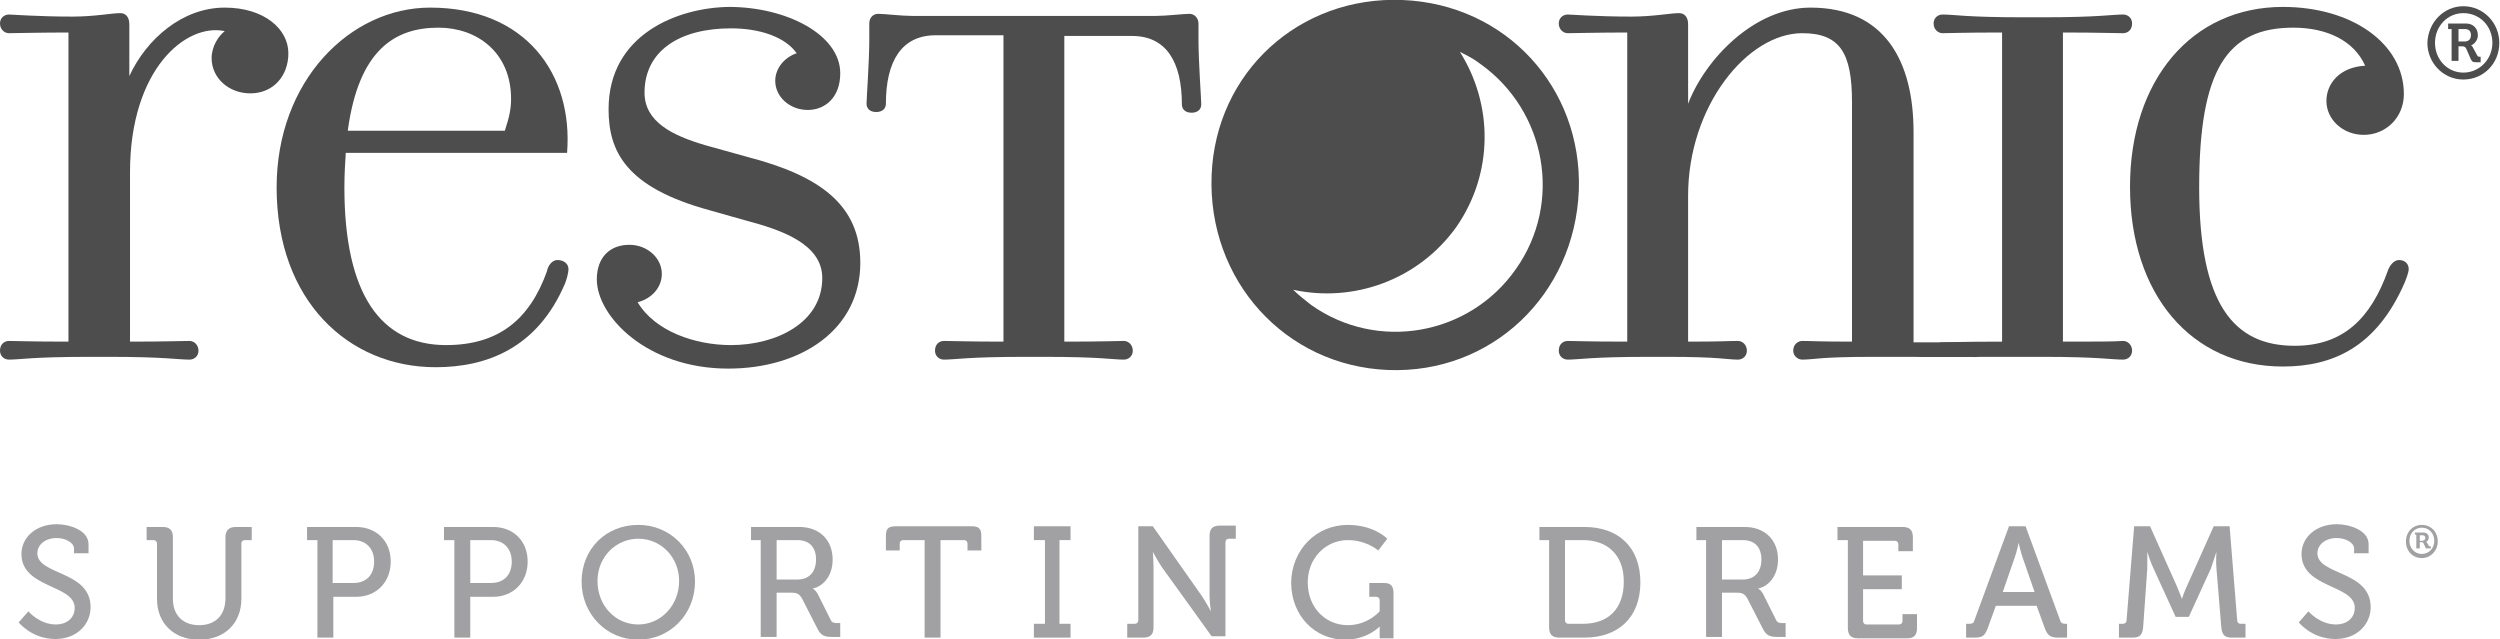 <?xml version="1.0" encoding="utf-8"?>
<!-- Generator: Adobe Illustrator 19.0.0, SVG Export Plug-In . SVG Version: 6.00 Build 0)  -->
<svg version="1.1" id="Layer_1" xmlns="http://www.w3.org/2000/svg" xmlns:xlink="http://www.w3.org/1999/xlink" x="0px" y="0px"
	 viewBox="0 0 361.5 92.4" style="enable-background:new 0 0 361.5 92.4;" xml:space="preserve">
<style type="text/css">
	.st0{fill:#A1A1A4;}
	.st1{fill:#4D4D4D;}
	.st2{fill-rule:evenodd;clip-rule:evenodd;fill:#4D4D4D;}
</style>
<path class="st0" d="M4.1,88.4c0,0,1.6,1.9,4,1.9c1.5,0,2.7-0.9,2.7-2.4c0-3.4-7.7-2.8-7.7-7.8c0-2.4,2.1-4.3,5.1-4.3
	c1.7,0,4.6,0.8,4.6,2.9v1.3h-2.1v-0.7c0-0.8-1.2-1.5-2.5-1.5c-1.7,0-2.8,1-2.8,2.2c0,3.2,7.7,2.5,7.7,7.8c0,2.4-1.9,4.6-5.1,4.6
	c-3.4,0-5.3-2.4-5.3-2.4L4.1,88.4z"/>
<path class="st0" d="M22.7,78.6c0-0.3-0.2-0.5-0.5-0.5h-1v-1.9h2.3c1,0,1.5,0.4,1.5,1.5v8.9c0,2.4,1.5,3.8,3.8,3.8
	c2.3,0,3.8-1.4,3.8-3.9v-8.8c0-1,0.5-1.5,1.5-1.5h2.3v1.9h-1c-0.3,0-0.5,0.2-0.5,0.5v8c0,3.5-2.4,5.9-6.1,5.9
	c-3.7,0-6.1-2.4-6.1-5.9V78.6z"/>
<path class="st0" d="M45.9,78.1h-1.5v-1.9h7.1c2.9,0,5,2,5,5c0,3-2.1,5.1-5,5.1h-3.3v5.9h-2.3V78.1z M51.1,84.3c1.9,0,3-1.2,3-3.1
	c0-1.9-1.2-3.1-3-3.1h-3v6.2H51.1z"/>
<path class="st0" d="M65.7,78.1h-1.5v-1.9h7.1c2.9,0,5,2,5,5c0,3-2.1,5.1-5,5.1H68v5.9h-2.3V78.1z M71,84.3c1.9,0,3-1.2,3-3.1
	c0-1.9-1.2-3.1-3-3.1h-3v6.2H71z"/>
<path class="st0" d="M92.3,75.9c4.6,0,8.2,3.6,8.2,8.2c0,4.7-3.6,8.4-8.2,8.4c-4.6,0-8.2-3.7-8.2-8.4C84.1,79.4,87.6,75.9,92.3,75.9
	 M92.3,90.3c3.2,0,5.9-2.7,5.9-6.3c0-3.4-2.6-6.1-5.9-6.1c-3.2,0-5.9,2.6-5.9,6.1C86.4,87.6,89,90.3,92.3,90.3"/>
<path class="st0" d="M110.1,78.1h-1.5v-1.9h7c2.8,0,4.8,1.8,4.8,4.7c0,2.7-1.7,4-2.9,4.2v0c0,0,0.4,0.2,0.7,0.7l1.9,3.8
	c0.2,0.5,0.6,0.5,1.1,0.5h0.3v2h-1.1c-1.2,0-1.7-0.2-2.2-1.2l-2.2-4.3c-0.4-0.7-0.7-0.9-1.6-0.9h-2.1v6.4h-2.3V78.1z M115.3,83.8
	c1.7,0,2.7-1.1,2.7-2.9c0-1.8-1-2.8-2.7-2.8h-3v5.7H115.3z"/>
<path class="st0" d="M133.8,78.1h-3.2c-0.3,0-0.5,0.2-0.5,0.5v1h-2v-2.1c0-1,0.3-1.4,1.4-1.4h11c1,0,1.4,0.3,1.4,1.4v2.1h-2v-1
	c0-0.3-0.2-0.5-0.5-0.5H136v14.1h-2.3V78.1z"/>
<polygon class="st0" points="149.5,90.2 151.1,90.2 151.1,78.1 149.5,78.1 149.5,76.1 154.8,76.1 154.8,78.1 153.2,78.1 153.2,90.2 
	154.8,90.2 154.8,92.2 149.5,92.2 "/>
<path class="st0" d="M163.1,90.2h1c0.3,0,0.5-0.2,0.5-0.5V76.1h2.1l7.1,10.1c0.6,0.9,1.3,2.2,1.3,2.2h0c0,0-0.2-1.3-0.2-2.2v-8.7
	c0-1,0.4-1.5,1.5-1.5h2.3v1.9h-1c-0.3,0-0.5,0.2-0.5,0.5v13.6h-2L168,82c-0.6-0.9-1.3-2.2-1.3-2.2h0c0,0,0.1,1.3,0.1,2.2v8.7
	c0,1-0.4,1.5-1.5,1.5h-2.3V90.2z"/>
<path class="st0" d="M194.9,75.9c3.8,0,5.7,2,5.7,2l-1.3,1.7c0,0-1.7-1.5-4.4-1.5c-3.2,0-5.8,2.6-5.8,6.1c0,3.7,2.6,6.2,5.8,6.2
	c2.9,0,4.6-2,4.6-2v-1.6c0-0.3-0.2-0.5-0.5-0.5h-1v-2h2.1c1,0,1.4,0.4,1.4,1.5v6.5h-2v-1c0-0.3,0-0.7,0-0.7h0c0,0-1.8,1.9-5,1.9
	c-4.3,0-7.8-3.4-7.8-8.3C186.8,79.5,190.3,75.9,194.9,75.9"/>
<path class="st0" d="M224.1,78.1h-1.5v-1.9h6.5c4.9,0,8.1,2.9,8.1,8c0,5.1-3.2,8-8.1,8h-3.6c-1,0-1.5-0.4-1.5-1.5V78.1z M226.8,90.2
	h2.1c3.6,0,5.9-2.1,5.9-6.1c0-3.9-2.4-6-5.9-6h-2.6v11.6C226.3,90,226.5,90.2,226.8,90.2"/>
<path class="st0" d="M246.8,78.1h-1.5v-1.9h7c2.8,0,4.8,1.8,4.8,4.7c0,2.7-1.7,4-2.9,4.2v0c0,0,0.4,0.2,0.7,0.7l1.9,3.8
	c0.2,0.5,0.6,0.5,1.1,0.5h0.3v2h-1.1c-1.2,0-1.7-0.2-2.2-1.2l-2.2-4.3c-0.4-0.7-0.7-0.9-1.6-0.9H249v6.4h-2.3V78.1z M252,83.8
	c1.7,0,2.7-1.1,2.7-2.9c0-1.8-1-2.8-2.7-2.8h-3v5.7H252z"/>
<path class="st0" d="M267.2,78.1h-1.5v-1.9h9.4c1,0,1.5,0.4,1.5,1.5v2h-2.1v-1c0-0.3-0.2-0.5-0.5-0.5h-4.6v5h5.6v2h-5.6v4.6
	c0,0.3,0.2,0.5,0.5,0.5h4.7c0.3,0,0.5-0.2,0.5-0.5v-1h2.1v2c0,1-0.4,1.5-1.4,1.5h-7.1c-1,0-1.5-0.4-1.5-1.5V78.1z"/>
<path class="st0" d="M284.5,90.2h0.3c0.4,0,0.6-0.1,0.7-0.5l5-13.6h2.4l5,13.6c0.1,0.4,0.4,0.5,0.7,0.5h0.3v2h-1.3
	c-1.1,0-1.5-0.3-1.9-1.3l-1.2-3.3h-5.9l-1.2,3.3c-0.4,1-0.7,1.3-1.9,1.3h-1.2V90.2z M294.2,85.6l-1.7-4.9c-0.3-0.8-0.6-2.2-0.6-2.2
	h0c0,0-0.3,1.4-0.6,2.2l-1.7,4.9H294.2z"/>
<path class="st0" d="M306.2,90.2h0.8c0.3,0,0.5-0.2,0.5-0.5l1.1-13.6h2.3l3.8,8.5c0.4,0.9,0.8,2,0.8,2h0c0,0,0.4-1.2,0.8-2l3.8-8.5
	h2.3l1.1,13.6c0,0.3,0.2,0.5,0.5,0.5h0.7v2h-2c-1,0-1.4-0.4-1.5-1.5l-0.7-8.5c-0.1-1,0-2.4,0-2.4h0c0,0-0.5,1.5-0.8,2.4l-3.2,7h-1.9
	l-3.2-7c-0.4-0.8-0.9-2.4-0.9-2.4h0c0,0,0,1.4,0,2.4l-0.6,8.5c-0.1,1-0.4,1.5-1.5,1.5h-2V90.2z"/>
<path class="st0" d="M333.8,88.4c0,0,1.6,1.9,4,1.9c1.5,0,2.7-0.9,2.7-2.4c0-3.4-7.7-2.8-7.7-7.8c0-2.4,2.1-4.3,5.1-4.3
	c1.7,0,4.6,0.8,4.6,2.9v1.3h-2.1v-0.7c0-0.8-1.2-1.5-2.5-1.5c-1.7,0-2.8,1-2.8,2.2c0,3.2,7.7,2.5,7.7,7.8c0,2.4-1.9,4.6-5.1,4.6
	c-3.4,0-5.3-2.4-5.3-2.4L333.8,88.4z"/>
<path class="st1" d="M18.7,11V3.5c0-1-0.5-1.6-1.3-1.6c-1.3,0-3.7,0.5-6.9,0.5c-5,0-8.7-0.3-9.2-0.3C0.6,2.1,0,2.6,0,3.4
	c0,0.8,0.6,1.4,1.3,1.4c0.8,0,4.5-0.1,8.6-0.1v44.7c-5.9,0-7.2-0.1-8.6-0.1c-0.7,0-1.3,0.5-1.3,1.4c0,0.8,0.6,1.3,1.3,1.3
	c1.6,0,3.4-0.4,11.5-0.4h3.1c7.9,0,9.8,0.4,11.5,0.4c0.7,0,1.3-0.5,1.3-1.3c0-0.8-0.6-1.4-1.3-1.4c-1.5,0-3.3,0.1-8.6,0.1V24.9
	c0-14.9,8.1-21.6,13.7-20.4c-0.9,0.7-1.9,2.2-1.9,3.9c0,2.9,2.5,5.1,5.6,5.1c3.3,0,5.5-2.5,5.5-5.8c0-3.5-3.5-6.6-9.2-6.6
	C26.4,1.1,21.2,5.6,18.7,11"/>
<path class="st2" d="M50.3,18.8C51.9,7.2,57.1,4,63.4,4C69,4,73.9,7.6,73.9,14.3c0,1.3-0.2,2.5-0.9,4.6H50.3z M50,22.1H82
	c0.9-11.4-6-21-19.8-21C50.6,1.1,40,11.7,40,27.1c0,16.4,10.4,26,23,26c7.3,0,14.7-2.7,18.7-12.1c0.2-0.5,0.5-1.5,0.5-2.1
	c0-0.7-0.6-1.3-1.6-1.3c-0.8,0-1.4,0.9-1.5,1.6c-2.5,7-7,10.7-14.6,10.7c-9.4,0-14.7-7.3-14.7-22.8C49.8,25.3,49.9,23.6,50,22.1"/>
<path class="st1" d="M92.2,43.7c2-0.5,3.5-2.1,3.5-4.1c0-2.3-2.1-4.2-4.7-4.2c-2.8,0-4.7,1.8-4.7,5c0,5.3,7.2,12.9,19,12.9
	c10.5,0,19.1-5.6,19.1-15.3c0-8.4-5.9-12.6-16.3-15.3L102,21c-4.8-1.4-8.8-3.4-8.8-7.6c0-6,5-9.3,12.5-9.3c4.1,0,7.8,1.2,9.5,3.6
	c-1.8,0.6-3.1,2.2-3.1,4c0,2.3,2.1,4.2,4.7,4.2c2.5,0,4.7-1.8,4.7-5.3c0-5.6-7.8-9.6-16.1-9.6C98.1,1.1,88,4.9,88,15.8
	c0,6.1,2.5,11.3,14.6,14.6l5.3,1.5c4.9,1.3,11,3.3,11,8.3c0,6.5-6.7,9.7-13.2,9.7C100.5,49.9,94.7,47.9,92.2,43.7"/>
<path class="st1" d="M153.9,5.2h9.8c4.9,0,7.2,3.7,7.2,9.9c0,0.6,0.4,1.2,1.4,1.2c0.9,0,1.4-0.5,1.4-1.2c0-0.8-0.4-6.2-0.4-9.3V3.4
	c0-0.8-0.6-1.4-1.3-1.4c-0.8,0-3.4,0.3-4.8,0.3h-35.4c-1.4,0-4-0.3-4.8-0.3c-0.7,0-1.3,0.5-1.3,1.4v2.3c0,3.2-0.4,8.6-0.4,9.3
	c0,0.6,0.4,1.2,1.4,1.2c0.9,0,1.4-0.5,1.4-1.2c0-6.2,2.3-9.9,7.2-9.9h9.8v44.3c-5.3,0-7.1-0.1-8.6-0.1c-0.7,0-1.3,0.5-1.3,1.4
	c0,0.8,0.6,1.3,1.3,1.3c1.6,0,3.5-0.4,11.5-0.4h3.1c8.1,0,9.8,0.4,11.4,0.4c0.7,0,1.3-0.5,1.3-1.3c0-0.8-0.6-1.4-1.3-1.4
	c-1.4,0-2.6,0.1-8.6,0.1V5.2z"/>
<path class="st1" d="M286.5,50.8c0-0.8,1.5-1.3,0.8-1.3c-1.5,0-5.4,0-10.6,0V19.1c0-10.3-4.2-18-14.9-18c-8.1,0-15.2,7.4-17.7,13.9
	V3.5c0-1-0.5-1.6-1.3-1.6c-1.3,0-3.7,0.5-6.9,0.5c-5,0-8.7-0.3-9.2-0.3c-0.7,0-1.3,0.5-1.3,1.3c0,0.8,0.6,1.4,1.3,1.4
	c0.8,0,4.5-0.1,8.6-0.1v44.7c-5.9,0-7.2-0.1-8.6-0.1c-0.7,0-1.3,0.5-1.3,1.4c0,0.8,0.6,1.3,1.3,1.3c1.6,0,3.4-0.4,11.5-0.4h3.1
	c7.4,0,8.4,0.4,10,0.4c0.7,0,1.3-0.5,1.3-1.3c0-0.8-0.6-1.4-1.3-1.4c-1.5,0-2.1,0.1-7.2,0.1V28.3c0-13,8.6-23.5,16.5-23.5
	c5.5,0,7.2,2.9,7.2,10v34.6c-5.1,0-5.8-0.1-7.2-0.1c-0.6,0-1.3,0.5-1.3,1.4c0,0.8,0.7,1.3,1.3,1.3c1.7,0,2.4-0.4,10.1-0.4h3.1
	c8,0,9.8,0,11.4,0C285.8,51.7,286.5,51.6,286.5,50.8"/>
<path class="st1" d="M298.3,49.4V4.7c5.3,0,7.1,0.1,8.7,0.1c0.7,0,1.3-0.5,1.3-1.4c0-0.8-0.6-1.3-1.3-1.3c-1.6,0-3.6,0.4-11.5,0.4
	h-3.1c-8.1,0-9.8-0.4-11.5-0.4c-0.7,0-1.3,0.5-1.3,1.3c0,0.8,0.6,1.4,1.3,1.4c1.4,0,2.6-0.1,8.6-0.1v44.7c-5.9,0-7.3,0.1-8.6,0.1
	c-0.7,0-1.2,0.4-1.2,1.2c0,0.8-3.4,0.9-2.7,0.9c1.6,0,7.3,0,15.4,0h3.1c7.9,0,9.8,0.4,11.5,0.4c0.7,0,1.3-0.5,1.3-1.3
	c0-0.8-0.6-1.4-1.3-1.4C305.4,49.4,303.7,49.4,298.3,49.4"/>
<path class="st1" d="M348.3,38.9c0-0.7-0.5-1.3-1.4-1.3c-0.8,0-1.4,0.9-1.6,1.5c-2.5,7-6.5,10.9-13.5,10.9C323,50,318,44,318,27.1
	C318,10.1,322,4,331.6,4c4.9,0,8.8,1.9,10.4,5.5c-3.7,0.2-5.6,2.6-5.6,5.1c0,2.7,2.4,4.9,5.4,4.9c3.2,0,5.8-2.5,5.8-5.9
	c0-7.3-7.5-12.6-17.5-12.6c-13.2,0-22.1,10.6-22.1,26c0,15.5,8.8,26,22.1,26c7.1,0,13.5-2.7,17.6-12.1
	C347.9,40.4,348.3,39.4,348.3,38.9"/>
<path class="st1" d="M202.8,0c-14.9-0.6-27,10.4-27.6,25.3c-0.6,15.2,10.6,27.6,25.5,28.2c14.9,0.6,27-10.8,27.6-26
	C228.8,12.6,217.7,0.6,202.8,0 M219.2,38.9c-6.7,9.6-20,12-29.6,5.2c-0.9-0.7-1.8-1.4-2.6-2.2c8.7,1.9,18.1-1.4,23.6-9.1
	c5.4-7.8,5.3-17.7,0.5-25.3c1,0.5,2,1,2.9,1.7C223.6,16,226,29.3,219.2,38.9"/>
<path class="st1" d="M356.2,0.9c2.9,0,5.2,2.4,5.2,5.3c0,3-2.3,5.3-5.2,5.3c-2.9,0-5.2-2.4-5.2-5.3C351.1,3.2,353.4,0.9,356.2,0.9
	 M356.2,10.5c2.3,0,4.2-1.9,4.2-4.3c0-2.4-1.8-4.3-4.2-4.3c-2.3,0-4.1,1.9-4.1,4.3C352.1,8.6,353.9,10.5,356.2,10.5 M354.5,4.2H354
	V3.4h2.6c1,0,1.7,0.7,1.7,1.7c0,0.8-0.6,1.3-1,1.5v0c0,0,0.2,0,0.3,0.3l0.6,1.1c0.1,0.2,0.2,0.2,0.3,0.2h0.2v0.8h-0.6
	c-0.4,0-0.6,0-0.8-0.4L356.6,7c-0.1-0.2-0.3-0.3-0.5-0.3h-0.6v2.1h-1V4.2z M356.4,6c0.5,0,0.9-0.3,0.9-0.9c0-0.6-0.3-0.9-0.9-0.9
	h-0.9V6H356.4z"/>
<g>
	<path class="st0" d="M350.2,75.9c1.3,0,2.3,1,2.3,2.4c0,1.3-1,2.4-2.3,2.4c-1.3,0-2.3-1-2.3-2.4C347.9,76.9,348.9,75.9,350.2,75.9
		 M350.2,80.1c1,0,1.8-0.8,1.8-1.9c0-1.1-0.8-1.9-1.8-1.9c-1,0-1.8,0.8-1.8,1.9C348.4,79.3,349.2,80.1,350.2,80.1 M349.4,77.3h-0.2
		V77h1.2c0.5,0,0.8,0.3,0.8,0.7c0,0.4-0.2,0.6-0.4,0.6v0c0,0,0.1,0,0.1,0.1l0.3,0.5c0,0.1,0.1,0.1,0.2,0.1h0.1v0.3H351
		c-0.2,0-0.3,0-0.3-0.2l-0.3-0.6c-0.1-0.1-0.1-0.1-0.2-0.1h-0.3v0.9h-0.5V77.3z M350.3,78.2c0.2,0,0.4-0.2,0.4-0.4
		c0-0.3-0.2-0.4-0.4-0.4h-0.4v0.8H350.3z"/>
</g>
</svg>
